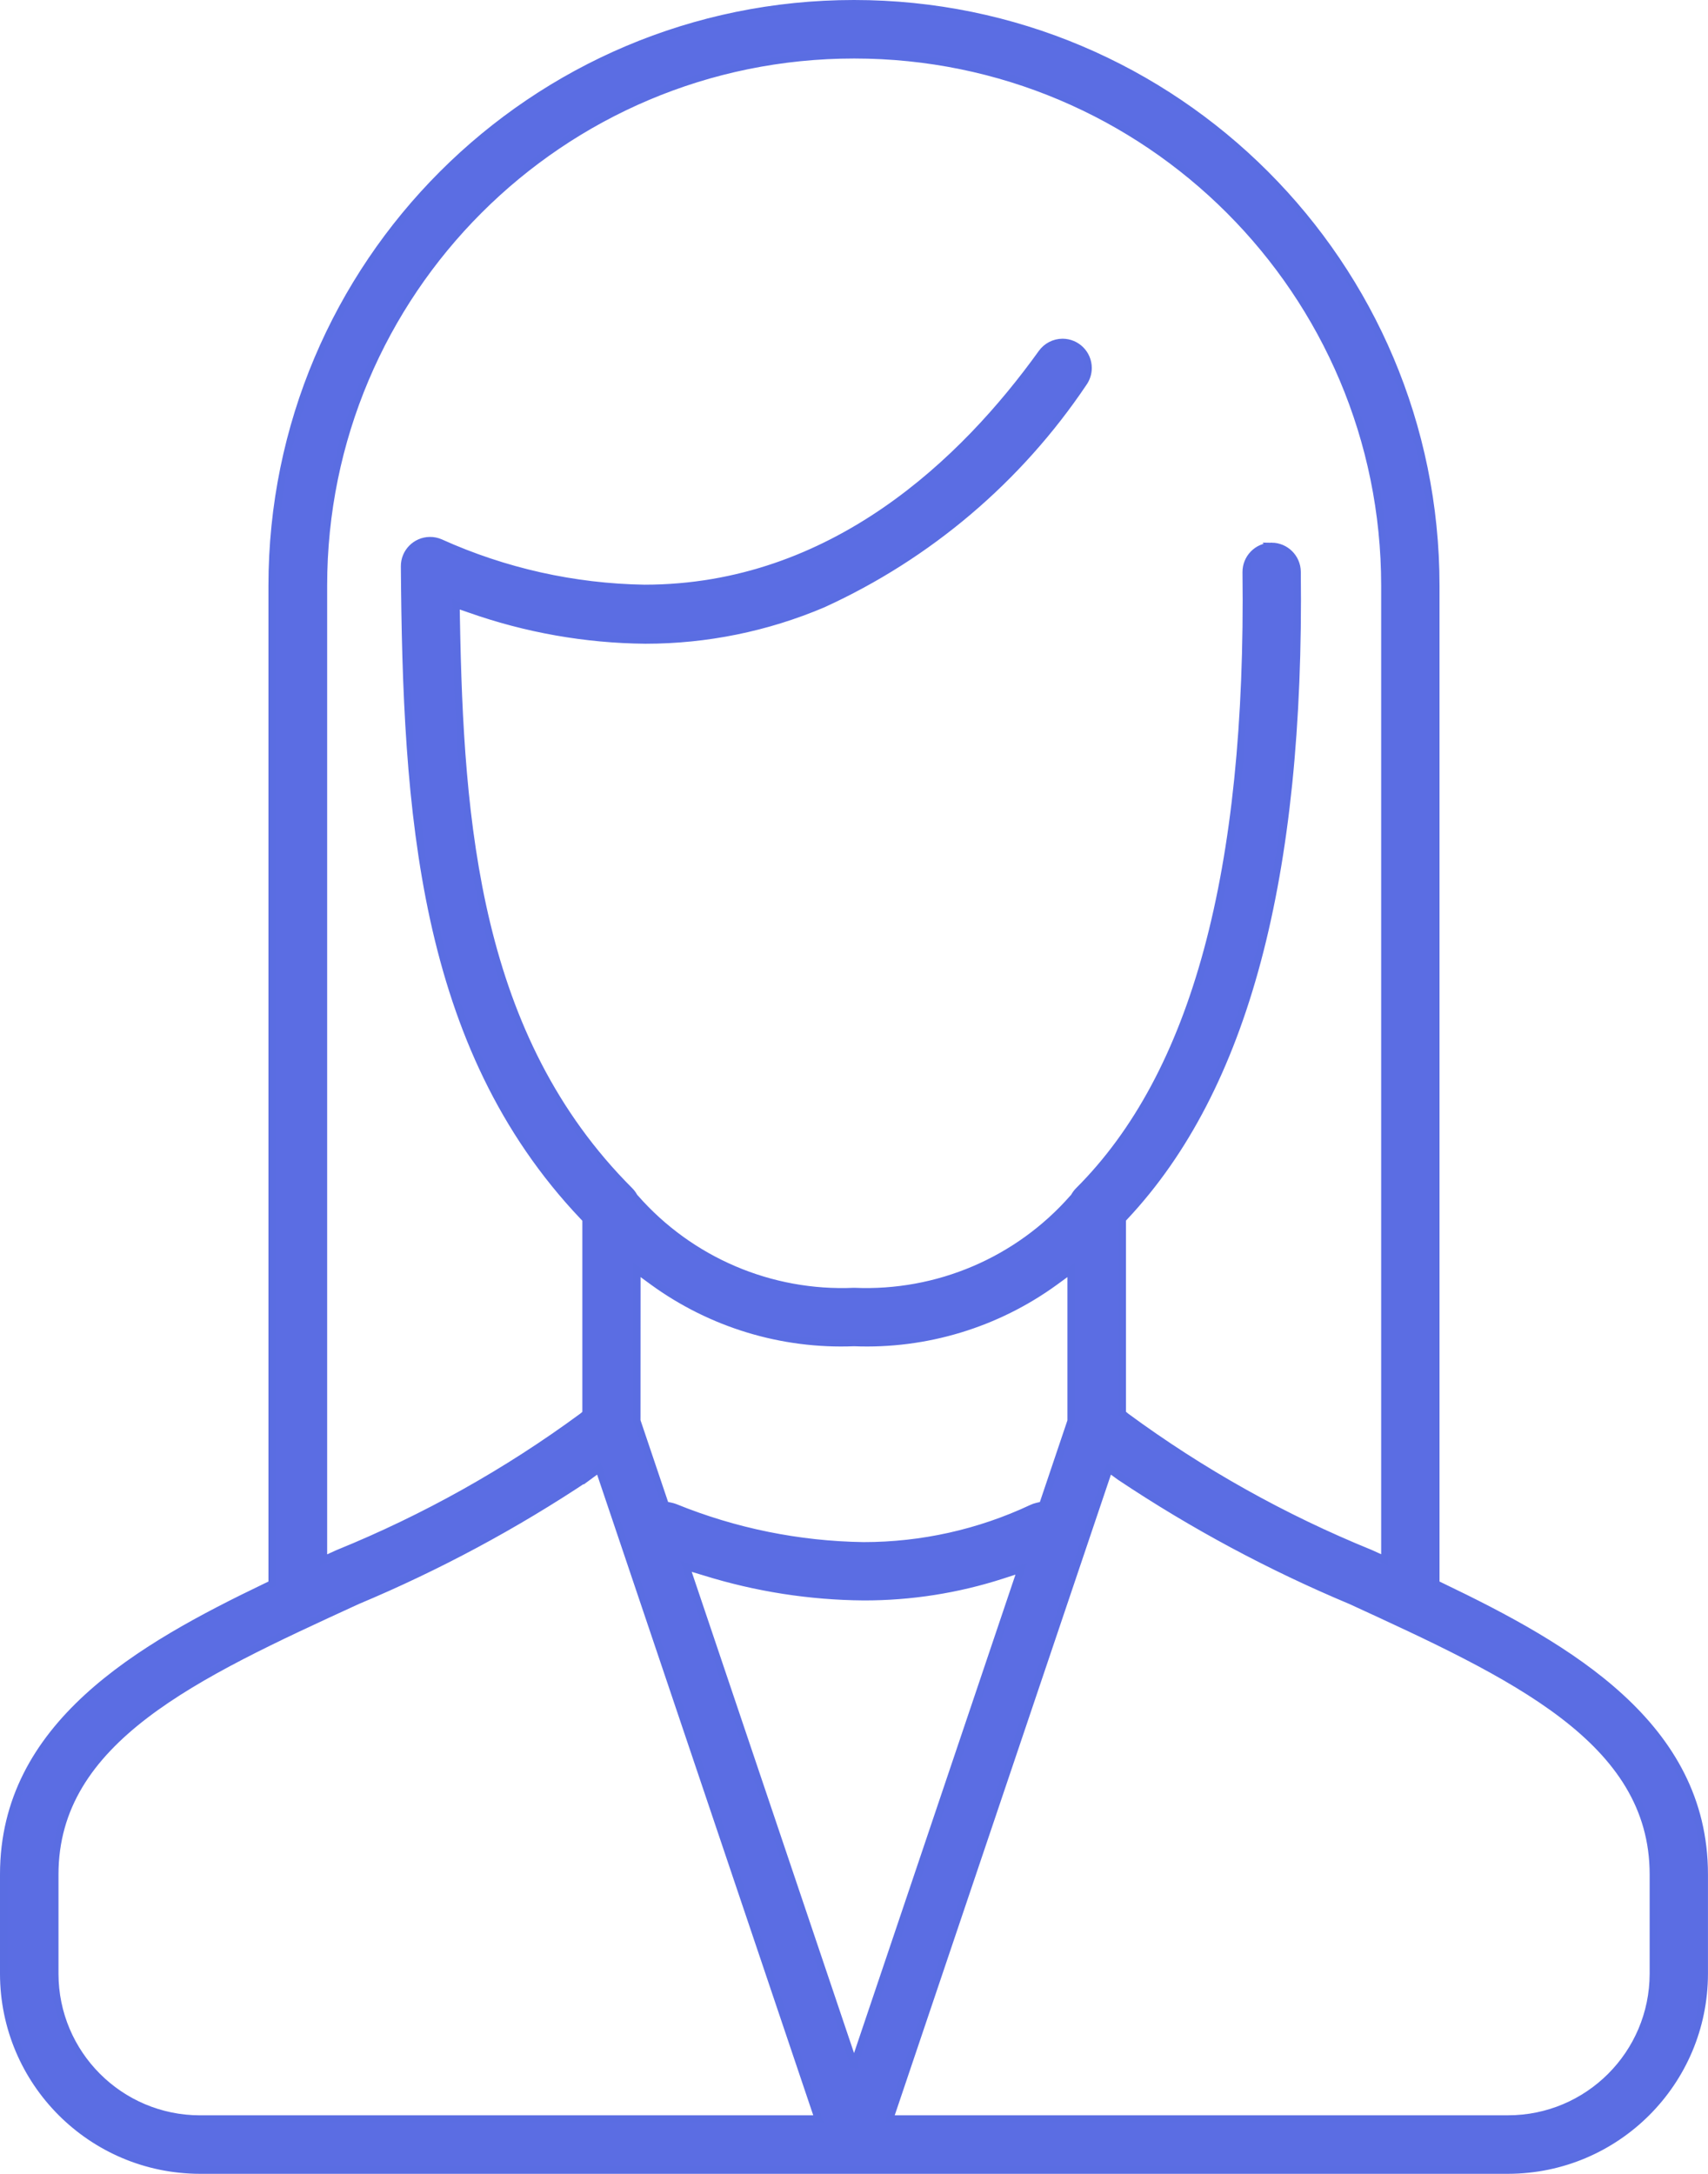 <svg xmlns="http://www.w3.org/2000/svg" version="1.1"
  viewBox="0 0 47.159 60">
  <path
    d="M5.522,59.9c-2.993-.003-5.419-2.429-5.422-5.422v-2.742c0-4.119,3.744-6.261,7.255-7.945l.157-.076v-27.548C7.512,7.294,14.706.1,23.579.1s16.067,7.194,16.067,16.067v27.548l.157.076c3.51,1.684,7.255,3.827,7.255,7.945v2.742c-.003,2.993-2.428,5.418-5.421,5.422H5.522ZM24.565,58.485h17.073c2.213-.001,4.007-1.794,4.01-4.007v-2.742c0-3.72-3.87-5.497-8.351-7.555-2.227-.933-4.36-2.077-6.369-3.418l-.306-.222-6.057,17.943ZM16.232,40.764c-2.007,1.34-4.139,2.484-6.365,3.417-4.485,2.058-8.352,3.835-8.352,7.556v2.742c.002,2.212,1.795,4.004,4.007,4.007h17.072l-6.056-17.946-.306.225ZM23.58,56.982l4.616-13.677-.527.171c-1.236.399-2.527.601-3.825.598-1.487-.012-2.965-.243-4.385-.685l-.517-.156,4.639,13.749ZM35.108,15.078c.386.002.701.311.708.698.1,8.448-1.45,14.268-4.752,17.794l-.075.081v5.362l.1.084c2.084,1.533,4.351,2.802,6.747,3.776l.399.181v-26.887c.001-8.092-6.558-14.652-14.65-14.652-8.092-.001-14.652,6.558-14.652,14.65v26.892l.399-.181c2.397-.974,4.663-2.243,6.747-3.776l.1-.084v-5.362l-.077-.081c-4.475-4.713-4.884-11.175-4.934-17.94-.003-.391.311-.71.702-.713.099-.001.196.019.286.058,1.773.8,3.691,1.229,5.636,1.26,5.21,0,8.841-3.529,10.969-6.49.133-.187.347-.298.576-.299.391 0.0.708.317.708.708-0.0.148-.047.293-.133.414-1.787,2.659-4.275,4.77-7.19,6.1-1.549.658-3.215.997-4.899.997-1.654-.015-3.295-.305-4.855-.856l-.376-.129.007.399c.1,5.662.547,11.545,4.784,15.781.044.044.082.093.113.147l.017.03.024.025c1.52,1.732,3.744,2.682,6.047,2.58,2.302.101,4.526-.848,6.046-2.58l.024-.025.018-.03c.031-.054.069-.103.113-.147,3.211-3.208,4.722-8.791,4.621-17.068-.004-.39.307-.711.698-.717l.006.002ZM17.586,39.219l.784,2.323.156.033c.038.008.075.019.112.033,1.654.672,3.418,1.03,5.203,1.056,1.608.001,3.197-.353,4.652-1.037.046-.021.093-.038.143-.049l.152-.035.784-2.323v-4.168l-.443.324c-1.608,1.169-3.563,1.762-5.549,1.682-1.987.08-3.942-.513-5.55-1.682l-.443-.324-.002,4.166Z"
    fill="#5b6de3" stroke="#5a6de2" stroke-width=".2" />
</svg>